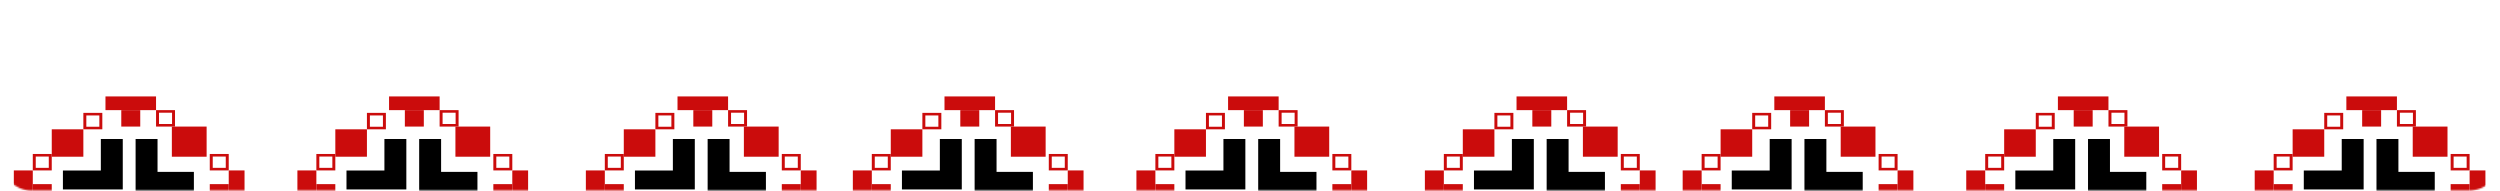 <svg width="1620" height="124" viewBox="0 0 1620 124" fill="none" xmlns="http://www.w3.org/2000/svg">
<mask id="mask0_968_7356" style="mask-type:alpha" maskUnits="userSpaceOnUse" x="0" y="0" width="1620" height="124">
<rect y="0.486" width="1620" height="123" rx="20" fill="#5A5A5A"/>
</mask>
<g mask="url(#mask0_968_7356)">
<path d="M88.831 122.867H124.67V112.212H101.119V90.902H88.831V122.867Z" fill="black" stroke="black" stroke-width="0.891"/>
<path fill-rule="evenodd" clip-rule="evenodd" d="M87.87 123.699V90.069H102.079V111.378H125.63V123.699H87.87ZM89.791 122.033H123.709V113.044H100.158V91.735H89.791V122.033Z" fill="black"/>
<path d="M78.592 121.977V90.9H66.304V111.322H41.729V121.977H78.592Z" fill="black" stroke="black" stroke-width="0.891"/>
<path fill-rule="evenodd" clip-rule="evenodd" d="M79.553 122.812H40.769V110.492H65.344V90.07H79.553V122.812ZM77.632 121.147V91.736H67.265V112.158H42.69V121.147H77.632Z" fill="black"/>
<path d="M33.536 83.795H54.015V101.553H33.536V83.795Z" fill="#CB0C0C"/>
<path d="M111.361 82.019H133.888V101.553H111.361V82.019Z" fill="#CB0C0C"/>
<path d="M8.961 110.435H21.248V138.848H8.961V110.435Z" fill="#CB0C0C"/>
<path d="M148.217 110.435H158.456V138.848H148.217V110.435Z" fill="#CB0C0C"/>
<path d="M68.35 71.366V62.487H101.116V71.366H68.35Z" fill="#CB0C0C"/>
<path d="M21.244 119.314H33.532V129.969H21.244V119.314Z" fill="#CB0C0C"/>
<path d="M135.931 119.314H148.218V129.969H135.931V119.314Z" fill="#CB0C0C"/>
<path d="M78.592 71.366H90.879V82.021H78.592V71.366Z" fill="#CB0C0C"/>
<path fill-rule="evenodd" clip-rule="evenodd" d="M31.61 101.443H23.165V108.766H31.61V101.443ZM21.244 99.777V110.432H33.532V99.777H21.244Z" fill="#CB0C0C"/>
<path fill-rule="evenodd" clip-rule="evenodd" d="M146.297 101.443H137.852V108.766H146.297V101.443ZM135.931 99.777V110.432H148.218V99.777H135.931Z" fill="#CB0C0C"/>
<path fill-rule="evenodd" clip-rule="evenodd" d="M111.483 73.032H103.038V80.355H111.483V73.032ZM101.117 71.366V82.021H113.405V71.366H101.117Z" fill="#CB0C0C"/>
<path fill-rule="evenodd" clip-rule="evenodd" d="M64.382 74.806H55.937V82.129H64.382V74.806ZM54.016 73.14V83.795H66.303V73.14H54.016Z" fill="#CB0C0C"/>
<path d="M272.587 122.867H308.425V112.212H284.874V90.902H272.587V122.867Z" fill="black" stroke="black" stroke-width="0.891"/>
<path fill-rule="evenodd" clip-rule="evenodd" d="M271.626 123.699V90.069H285.834V111.378H309.385V123.699H271.626ZM273.547 122.033H307.464V113.044H283.913V91.735H273.547V122.033Z" fill="black"/>
<path d="M262.347 121.977V90.9H250.06V111.322H225.485V121.977H262.347Z" fill="black" stroke="black" stroke-width="0.891"/>
<path fill-rule="evenodd" clip-rule="evenodd" d="M263.308 122.812H224.525V110.492H249.1V90.07H263.308V122.812ZM261.387 121.147V91.736H251.021V112.158H226.446V121.147H261.387Z" fill="black"/>
<path d="M217.292 83.795H237.771V101.553H217.292V83.795Z" fill="#CB0C0C"/>
<path d="M295.117 82.019H317.644V101.553H295.117V82.019Z" fill="#CB0C0C"/>
<path d="M192.717 110.435H205.004V138.848H192.717V110.435Z" fill="#CB0C0C"/>
<path d="M331.972 110.435H342.212V138.848H331.972V110.435Z" fill="#CB0C0C"/>
<path d="M252.105 71.366V62.487H284.872V71.366H252.105Z" fill="#CB0C0C"/>
<path d="M205.001 119.314H217.288V129.969H205.001V119.314Z" fill="#CB0C0C"/>
<path d="M319.687 119.314H331.975V129.969H319.687V119.314Z" fill="#CB0C0C"/>
<path d="M262.347 71.366H274.635V82.021H262.347V71.366Z" fill="#CB0C0C"/>
<path fill-rule="evenodd" clip-rule="evenodd" d="M215.367 101.443H206.922V108.766H215.367V101.443ZM205.001 99.777V110.432H217.288V99.777H205.001Z" fill="#CB0C0C"/>
<path fill-rule="evenodd" clip-rule="evenodd" d="M330.054 101.443H321.608V108.766H330.054V101.443ZM319.687 99.777V110.432H331.975V99.777H319.687Z" fill="#CB0C0C"/>
<path fill-rule="evenodd" clip-rule="evenodd" d="M295.239 73.032H286.794V80.355H295.239V73.032ZM284.873 71.366V82.021H297.16V71.366H284.873Z" fill="#CB0C0C"/>
<path fill-rule="evenodd" clip-rule="evenodd" d="M248.138 74.806H239.692V82.129H248.138V74.806ZM237.771 73.14V83.795H250.059V73.14H237.771Z" fill="#CB0C0C"/>
<path d="M459.51 122.867H495.348V112.212H471.797V90.902H459.51V122.867Z" fill="black" stroke="black" stroke-width="0.891"/>
<path fill-rule="evenodd" clip-rule="evenodd" d="M458.549 123.699V90.069H472.757V111.378H496.308V123.699H458.549ZM460.47 122.033H494.387V113.044H470.836V91.735H460.47V122.033Z" fill="black"/>
<path d="M449.271 121.977V90.9H436.984V111.322H412.409V121.977H449.271Z" fill="black" stroke="black" stroke-width="0.891"/>
<path fill-rule="evenodd" clip-rule="evenodd" d="M450.231 122.812H411.448V110.492H436.023V90.07H450.231V122.812ZM448.31 121.147V91.736H437.944V112.158H413.369V121.147H448.31Z" fill="black"/>
<path d="M404.215 83.795H424.694V101.553H404.215V83.795Z" fill="#CB0C0C"/>
<path d="M482.039 82.019H504.566V101.553H482.039V82.019Z" fill="#CB0C0C"/>
<path d="M379.638 110.435H391.926V138.848H379.638V110.435Z" fill="#CB0C0C"/>
<path d="M518.894 110.435H529.134V138.848H518.894V110.435Z" fill="#CB0C0C"/>
<path d="M439.027 71.366V62.487H471.794V71.366H439.027Z" fill="#CB0C0C"/>
<path d="M391.924 119.314H404.211V129.969H391.924V119.314Z" fill="#CB0C0C"/>
<path d="M506.609 119.314H518.897V129.969H506.609V119.314Z" fill="#CB0C0C"/>
<path d="M449.271 71.366H461.559V82.021H449.271V71.366Z" fill="#CB0C0C"/>
<path fill-rule="evenodd" clip-rule="evenodd" d="M402.29 101.443H393.845V108.766H402.29V101.443ZM391.924 99.777V110.432H404.211V99.777H391.924Z" fill="#CB0C0C"/>
<path fill-rule="evenodd" clip-rule="evenodd" d="M516.975 101.443H508.53V108.766H516.975V101.443ZM506.609 99.777V110.432H518.897V99.777H506.609Z" fill="#CB0C0C"/>
<path fill-rule="evenodd" clip-rule="evenodd" d="M482.162 73.032H473.717V80.355H482.162V73.032ZM471.796 71.366V82.021H484.083V71.366H471.796Z" fill="#CB0C0C"/>
<path fill-rule="evenodd" clip-rule="evenodd" d="M435.06 74.806H426.615V82.129H435.06V74.806ZM424.694 73.14V83.795H436.982V73.14H424.694Z" fill="#CB0C0C"/>
<path d="M632.517 122.867H668.355V112.212H644.804V90.902H632.517V122.867Z" fill="black" stroke="black" stroke-width="0.891"/>
<path fill-rule="evenodd" clip-rule="evenodd" d="M631.556 123.699V90.069H645.764V111.378H669.315V123.699H631.556ZM633.477 122.033H667.394V113.044H643.843V91.735H633.477V122.033Z" fill="black"/>
<path d="M622.277 121.977V90.9H609.99V111.322H585.415V121.977H622.277Z" fill="black" stroke="black" stroke-width="0.891"/>
<path fill-rule="evenodd" clip-rule="evenodd" d="M623.238 122.812H584.455V110.492H609.03V90.07H623.238V122.812ZM621.317 121.147V91.736H610.951V112.158H586.376V121.147H621.317Z" fill="black"/>
<path d="M577.222 83.795H597.701V101.553H577.222V83.795Z" fill="#CB0C0C"/>
<path d="M655.047 82.019H677.574V101.553H655.047V82.019Z" fill="#CB0C0C"/>
<path d="M552.646 110.435H564.934V138.848H552.646V110.435Z" fill="#CB0C0C"/>
<path d="M691.902 110.435H702.142V138.848H691.902V110.435Z" fill="#CB0C0C"/>
<path d="M612.035 71.366V62.487H644.802V71.366H612.035Z" fill="#CB0C0C"/>
<path d="M564.93 119.314H577.217V129.969H564.93V119.314Z" fill="#CB0C0C"/>
<path d="M679.616 119.314H691.904V129.969H679.616V119.314Z" fill="#CB0C0C"/>
<path d="M622.277 71.366H634.565V82.021H622.277V71.366Z" fill="#CB0C0C"/>
<path fill-rule="evenodd" clip-rule="evenodd" d="M575.296 101.443H566.851V108.766H575.296V101.443ZM564.93 99.777V110.432H577.217V99.777H564.93Z" fill="#CB0C0C"/>
<path fill-rule="evenodd" clip-rule="evenodd" d="M689.982 101.443H681.537V108.766H689.982V101.443ZM679.616 99.777V110.432H691.904V99.777H679.616Z" fill="#CB0C0C"/>
<path fill-rule="evenodd" clip-rule="evenodd" d="M655.169 73.032H646.724V80.355H655.169V73.032ZM644.803 71.366V82.021H657.09V71.366H644.803Z" fill="#CB0C0C"/>
<path fill-rule="evenodd" clip-rule="evenodd" d="M608.067 74.806H599.622V82.129H608.067V74.806ZM597.701 73.14V83.795H609.989V73.14H597.701Z" fill="#CB0C0C"/>
<path d="M816.272 122.867H852.111V112.212H828.56V90.902H816.272V122.867Z" fill="black" stroke="black" stroke-width="0.891"/>
<path fill-rule="evenodd" clip-rule="evenodd" d="M815.311 123.699V90.069H829.52V111.378H853.071V123.699H815.311ZM817.232 122.033H851.15V113.044H827.599V91.735H817.232V122.033Z" fill="black"/>
<path d="M806.033 121.977V90.9H793.745V111.322H769.17V121.977H806.033Z" fill="black" stroke="black" stroke-width="0.891"/>
<path fill-rule="evenodd" clip-rule="evenodd" d="M806.994 122.812H768.21V110.492H792.785V90.07H806.994V122.812ZM805.073 121.147V91.736H794.706V112.158H770.131V121.147H805.073Z" fill="black"/>
<path d="M760.977 83.795H781.456V101.553H760.977V83.795Z" fill="#CB0C0C"/>
<path d="M838.803 82.019H861.33V101.553H838.803V82.019Z" fill="#CB0C0C"/>
<path d="M736.402 110.435H748.69V138.848H736.402V110.435Z" fill="#CB0C0C"/>
<path d="M875.658 110.435H885.897V138.848H875.658V110.435Z" fill="#CB0C0C"/>
<path d="M795.791 71.366V62.487H828.557V71.366H795.791Z" fill="#CB0C0C"/>
<path d="M748.686 119.314H760.974V129.969H748.686V119.314Z" fill="#CB0C0C"/>
<path d="M863.373 119.314H875.66V129.969H863.373V119.314Z" fill="#CB0C0C"/>
<path d="M806.033 71.366H818.32V82.021H806.033V71.366Z" fill="#CB0C0C"/>
<path fill-rule="evenodd" clip-rule="evenodd" d="M759.053 101.443H750.607V108.766H759.053V101.443ZM748.686 99.777V110.432H760.974V99.777H748.686Z" fill="#CB0C0C"/>
<path fill-rule="evenodd" clip-rule="evenodd" d="M873.739 101.443H865.294V108.766H873.739V101.443ZM863.373 99.777V110.432H875.66V99.777H863.373Z" fill="#CB0C0C"/>
<path fill-rule="evenodd" clip-rule="evenodd" d="M838.925 73.032H830.48V80.355H838.925V73.032ZM828.558 71.366V82.021H840.846V71.366H828.558Z" fill="#CB0C0C"/>
<path fill-rule="evenodd" clip-rule="evenodd" d="M791.823 74.806H783.378V82.129H791.823V74.806ZM781.457 73.14V83.795H793.744V73.14H781.457Z" fill="#CB0C0C"/>
<path d="M1003.19 122.867H1039.03V112.212H1015.48V90.902H1003.19V122.867Z" fill="black" stroke="black" stroke-width="0.891"/>
<path fill-rule="evenodd" clip-rule="evenodd" d="M1002.23 123.699V90.069H1016.44V111.378H1039.99V123.699H1002.23ZM1004.15 122.033H1038.07V113.044H1014.52V91.735H1004.15V122.033Z" fill="black"/>
<path d="M992.955 121.977V90.9H980.667V111.322H956.092V121.977H992.955Z" fill="black" stroke="black" stroke-width="0.891"/>
<path fill-rule="evenodd" clip-rule="evenodd" d="M993.916 122.812H955.132V110.492H979.707V90.07H993.916V122.812ZM991.995 121.147V91.736H981.629V112.158H957.054V121.147H991.995Z" fill="black"/>
<path d="M947.899 83.795H968.379V101.553H947.899V83.795Z" fill="#CB0C0C"/>
<path d="M1025.72 82.019H1048.25V101.553H1025.72V82.019Z" fill="#CB0C0C"/>
<path d="M923.323 110.435H935.61V138.848H923.323V110.435Z" fill="#CB0C0C"/>
<path d="M1062.58 110.435H1072.82V138.848H1062.58V110.435Z" fill="#CB0C0C"/>
<path d="M982.712 71.366V62.487H1015.48V71.366H982.712Z" fill="#CB0C0C"/>
<path d="M935.608 119.314H947.896V129.969H935.608V119.314Z" fill="#CB0C0C"/>
<path d="M1050.29 119.314H1062.58V129.969H1050.29V119.314Z" fill="#CB0C0C"/>
<path d="M992.955 71.366H1005.24V82.021H992.955V71.366Z" fill="#CB0C0C"/>
<path fill-rule="evenodd" clip-rule="evenodd" d="M945.975 101.443H937.53V108.766H945.975V101.443ZM935.608 99.777V110.432H947.896V99.777H935.608Z" fill="#CB0C0C"/>
<path fill-rule="evenodd" clip-rule="evenodd" d="M1060.66 101.443H1052.22V108.766H1060.66V101.443ZM1050.29 99.777V110.432H1062.58V99.777H1050.29Z" fill="#CB0C0C"/>
<path fill-rule="evenodd" clip-rule="evenodd" d="M1025.85 73.032H1017.4V80.355H1025.85V73.032ZM1015.48 71.366V82.021H1027.77V71.366H1015.48Z" fill="#CB0C0C"/>
<path fill-rule="evenodd" clip-rule="evenodd" d="M978.745 74.806H970.3V82.129H978.745V74.806ZM968.379 73.14V83.795H980.666V73.14H968.379Z" fill="#CB0C0C"/>
<path d="M1170.24 122.867H1206.08V112.212H1182.53V90.902H1170.24V122.867Z" fill="black" stroke="black" stroke-width="0.891"/>
<path fill-rule="evenodd" clip-rule="evenodd" d="M1169.28 123.699V90.069H1183.49V111.378H1207.04V123.699H1169.28ZM1171.2 122.033H1205.12V113.044H1181.57V91.735H1171.2V122.033Z" fill="black"/>
<path d="M1160 121.977V90.9H1147.72V111.322H1123.14V121.977H1160Z" fill="black" stroke="black" stroke-width="0.891"/>
<path fill-rule="evenodd" clip-rule="evenodd" d="M1160.97 122.812H1122.18V110.492H1146.76V90.07H1160.97V122.812ZM1159.04 121.147V91.736H1148.68V112.158H1124.1V121.147H1159.04Z" fill="black"/>
<path d="M1114.95 83.795H1135.43V101.553H1114.95V83.795Z" fill="#CB0C0C"/>
<path d="M1192.77 82.019H1215.3V101.553H1192.77V82.019Z" fill="#CB0C0C"/>
<path d="M1090.37 110.435H1102.66V138.848H1090.37V110.435Z" fill="#CB0C0C"/>
<path d="M1229.63 110.435H1239.87V138.848H1229.63V110.435Z" fill="#CB0C0C"/>
<path d="M1149.76 71.366V62.487H1182.53V71.366H1149.76Z" fill="#CB0C0C"/>
<path d="M1102.66 119.314H1114.94V129.969H1102.66V119.314Z" fill="#CB0C0C"/>
<path d="M1217.34 119.314H1229.63V129.969H1217.34V119.314Z" fill="#CB0C0C"/>
<path d="M1160 71.366H1172.29V82.021H1160V71.366Z" fill="#CB0C0C"/>
<path fill-rule="evenodd" clip-rule="evenodd" d="M1113.02 101.443H1104.58V108.766H1113.02V101.443ZM1102.66 99.777V110.432H1114.94V99.777H1102.66Z" fill="#CB0C0C"/>
<path fill-rule="evenodd" clip-rule="evenodd" d="M1227.71 101.443H1219.26V108.766H1227.71V101.443ZM1217.34 99.777V110.432H1229.63V99.777H1217.34Z" fill="#CB0C0C"/>
<path fill-rule="evenodd" clip-rule="evenodd" d="M1192.9 73.032H1184.45V80.355H1192.9V73.032ZM1182.53 71.366V82.021H1194.82V71.366H1182.53Z" fill="#CB0C0C"/>
<path fill-rule="evenodd" clip-rule="evenodd" d="M1145.79 74.806H1137.35V82.129H1145.79V74.806ZM1135.43 73.14V83.795H1147.72V73.14H1135.43Z" fill="#CB0C0C"/>
<path d="M1354 122.867H1389.84V112.212H1366.29V90.902H1354V122.867Z" fill="black" stroke="black" stroke-width="0.891"/>
<path fill-rule="evenodd" clip-rule="evenodd" d="M1353.04 123.699V90.069H1367.25V111.378H1390.8V123.699H1353.04ZM1354.96 122.033H1388.88V113.044H1365.33V91.735H1354.96V122.033Z" fill="black"/>
<path d="M1343.76 121.977V90.9H1331.47V111.322H1306.9V121.977H1343.76Z" fill="black" stroke="black" stroke-width="0.891"/>
<path fill-rule="evenodd" clip-rule="evenodd" d="M1344.72 122.812H1305.94V110.492H1330.51V90.07H1344.72V122.812ZM1342.8 121.147V91.736H1332.43V112.158H1307.86V121.147H1342.8Z" fill="black"/>
<path d="M1298.7 83.795H1319.18V101.553H1298.7V83.795Z" fill="#CB0C0C"/>
<path d="M1376.53 82.019H1399.06V101.553H1376.53V82.019Z" fill="#CB0C0C"/>
<path d="M1274.13 110.435H1286.42V138.848H1274.13V110.435Z" fill="#CB0C0C"/>
<path d="M1413.39 110.435H1423.62V138.848H1413.39V110.435Z" fill="#CB0C0C"/>
<path d="M1333.52 71.366V62.487H1366.28V71.366H1333.52Z" fill="#CB0C0C"/>
<path d="M1286.41 119.314H1298.7V129.969H1286.41V119.314Z" fill="#CB0C0C"/>
<path d="M1401.1 119.314H1413.39V129.969H1401.1V119.314Z" fill="#CB0C0C"/>
<path d="M1343.76 71.366H1356.05V82.021H1343.76V71.366Z" fill="#CB0C0C"/>
<path fill-rule="evenodd" clip-rule="evenodd" d="M1296.78 101.443H1288.34V108.766H1296.78V101.443ZM1286.41 99.777V110.432H1298.7V99.777H1286.41Z" fill="#CB0C0C"/>
<path fill-rule="evenodd" clip-rule="evenodd" d="M1411.47 101.443H1403.02V108.766H1411.47V101.443ZM1401.1 99.777V110.432H1413.39V99.777H1401.1Z" fill="#CB0C0C"/>
<path fill-rule="evenodd" clip-rule="evenodd" d="M1376.65 73.032H1368.21V80.355H1376.65V73.032ZM1366.29 71.366V82.021H1378.57V71.366H1366.29Z" fill="#CB0C0C"/>
<path fill-rule="evenodd" clip-rule="evenodd" d="M1329.55 74.806H1321.11V82.129H1329.55V74.806ZM1319.18 73.14V83.795H1331.47V73.14H1319.18Z" fill="#CB0C0C"/>
<path d="M1540.92 122.867H1576.76V112.212H1553.21V90.902H1540.92V122.867Z" fill="black" stroke="black" stroke-width="0.891"/>
<path fill-rule="evenodd" clip-rule="evenodd" d="M1539.96 123.699V90.069H1554.17V111.378H1577.72V123.699H1539.96ZM1541.88 122.033H1575.8V113.044H1552.25V91.735H1541.88V122.033Z" fill="black"/>
<path d="M1530.68 121.977V90.9H1518.4V111.322H1493.82V121.977H1530.68Z" fill="black" stroke="black" stroke-width="0.891"/>
<path fill-rule="evenodd" clip-rule="evenodd" d="M1531.64 122.812H1492.86V110.492H1517.44V90.07H1531.64V122.812ZM1529.72 121.147V91.736H1519.36V112.158H1494.78V121.147H1529.72Z" fill="black"/>
<path d="M1485.63 83.795H1506.11V101.553H1485.63V83.795Z" fill="#CB0C0C"/>
<path d="M1563.45 82.019H1585.98V101.553H1563.45V82.019Z" fill="#CB0C0C"/>
<path d="M1461.05 110.435H1473.34V138.848H1461.05V110.435Z" fill="#CB0C0C"/>
<path d="M1600.31 110.435H1610.55V138.848H1600.31V110.435Z" fill="#CB0C0C"/>
<path d="M1520.44 71.366V62.487H1553.21V71.366H1520.44Z" fill="#CB0C0C"/>
<path d="M1473.34 119.314H1485.62V129.969H1473.34V119.314Z" fill="#CB0C0C"/>
<path d="M1588.02 119.314H1600.31V129.969H1588.02V119.314Z" fill="#CB0C0C"/>
<path d="M1530.68 71.366H1542.97V82.021H1530.68V71.366Z" fill="#CB0C0C"/>
<path fill-rule="evenodd" clip-rule="evenodd" d="M1483.7 101.443H1475.26V108.766H1483.7V101.443ZM1473.34 99.777V110.432H1485.62V99.777H1473.34Z" fill="#CB0C0C"/>
<path fill-rule="evenodd" clip-rule="evenodd" d="M1598.39 101.443H1589.94V108.766H1598.39V101.443ZM1588.02 99.777V110.432H1600.31V99.777H1588.02Z" fill="#CB0C0C"/>
<path fill-rule="evenodd" clip-rule="evenodd" d="M1563.58 73.032H1555.13V80.355H1563.58V73.032ZM1553.21 71.366V82.021H1565.5V71.366H1553.21Z" fill="#CB0C0C"/>
<path fill-rule="evenodd" clip-rule="evenodd" d="M1516.47 74.806H1508.03V82.129H1516.47V74.806ZM1506.11 73.14V83.795H1518.39V73.14H1506.11Z" fill="#CB0C0C"/>
</g>
</svg>

